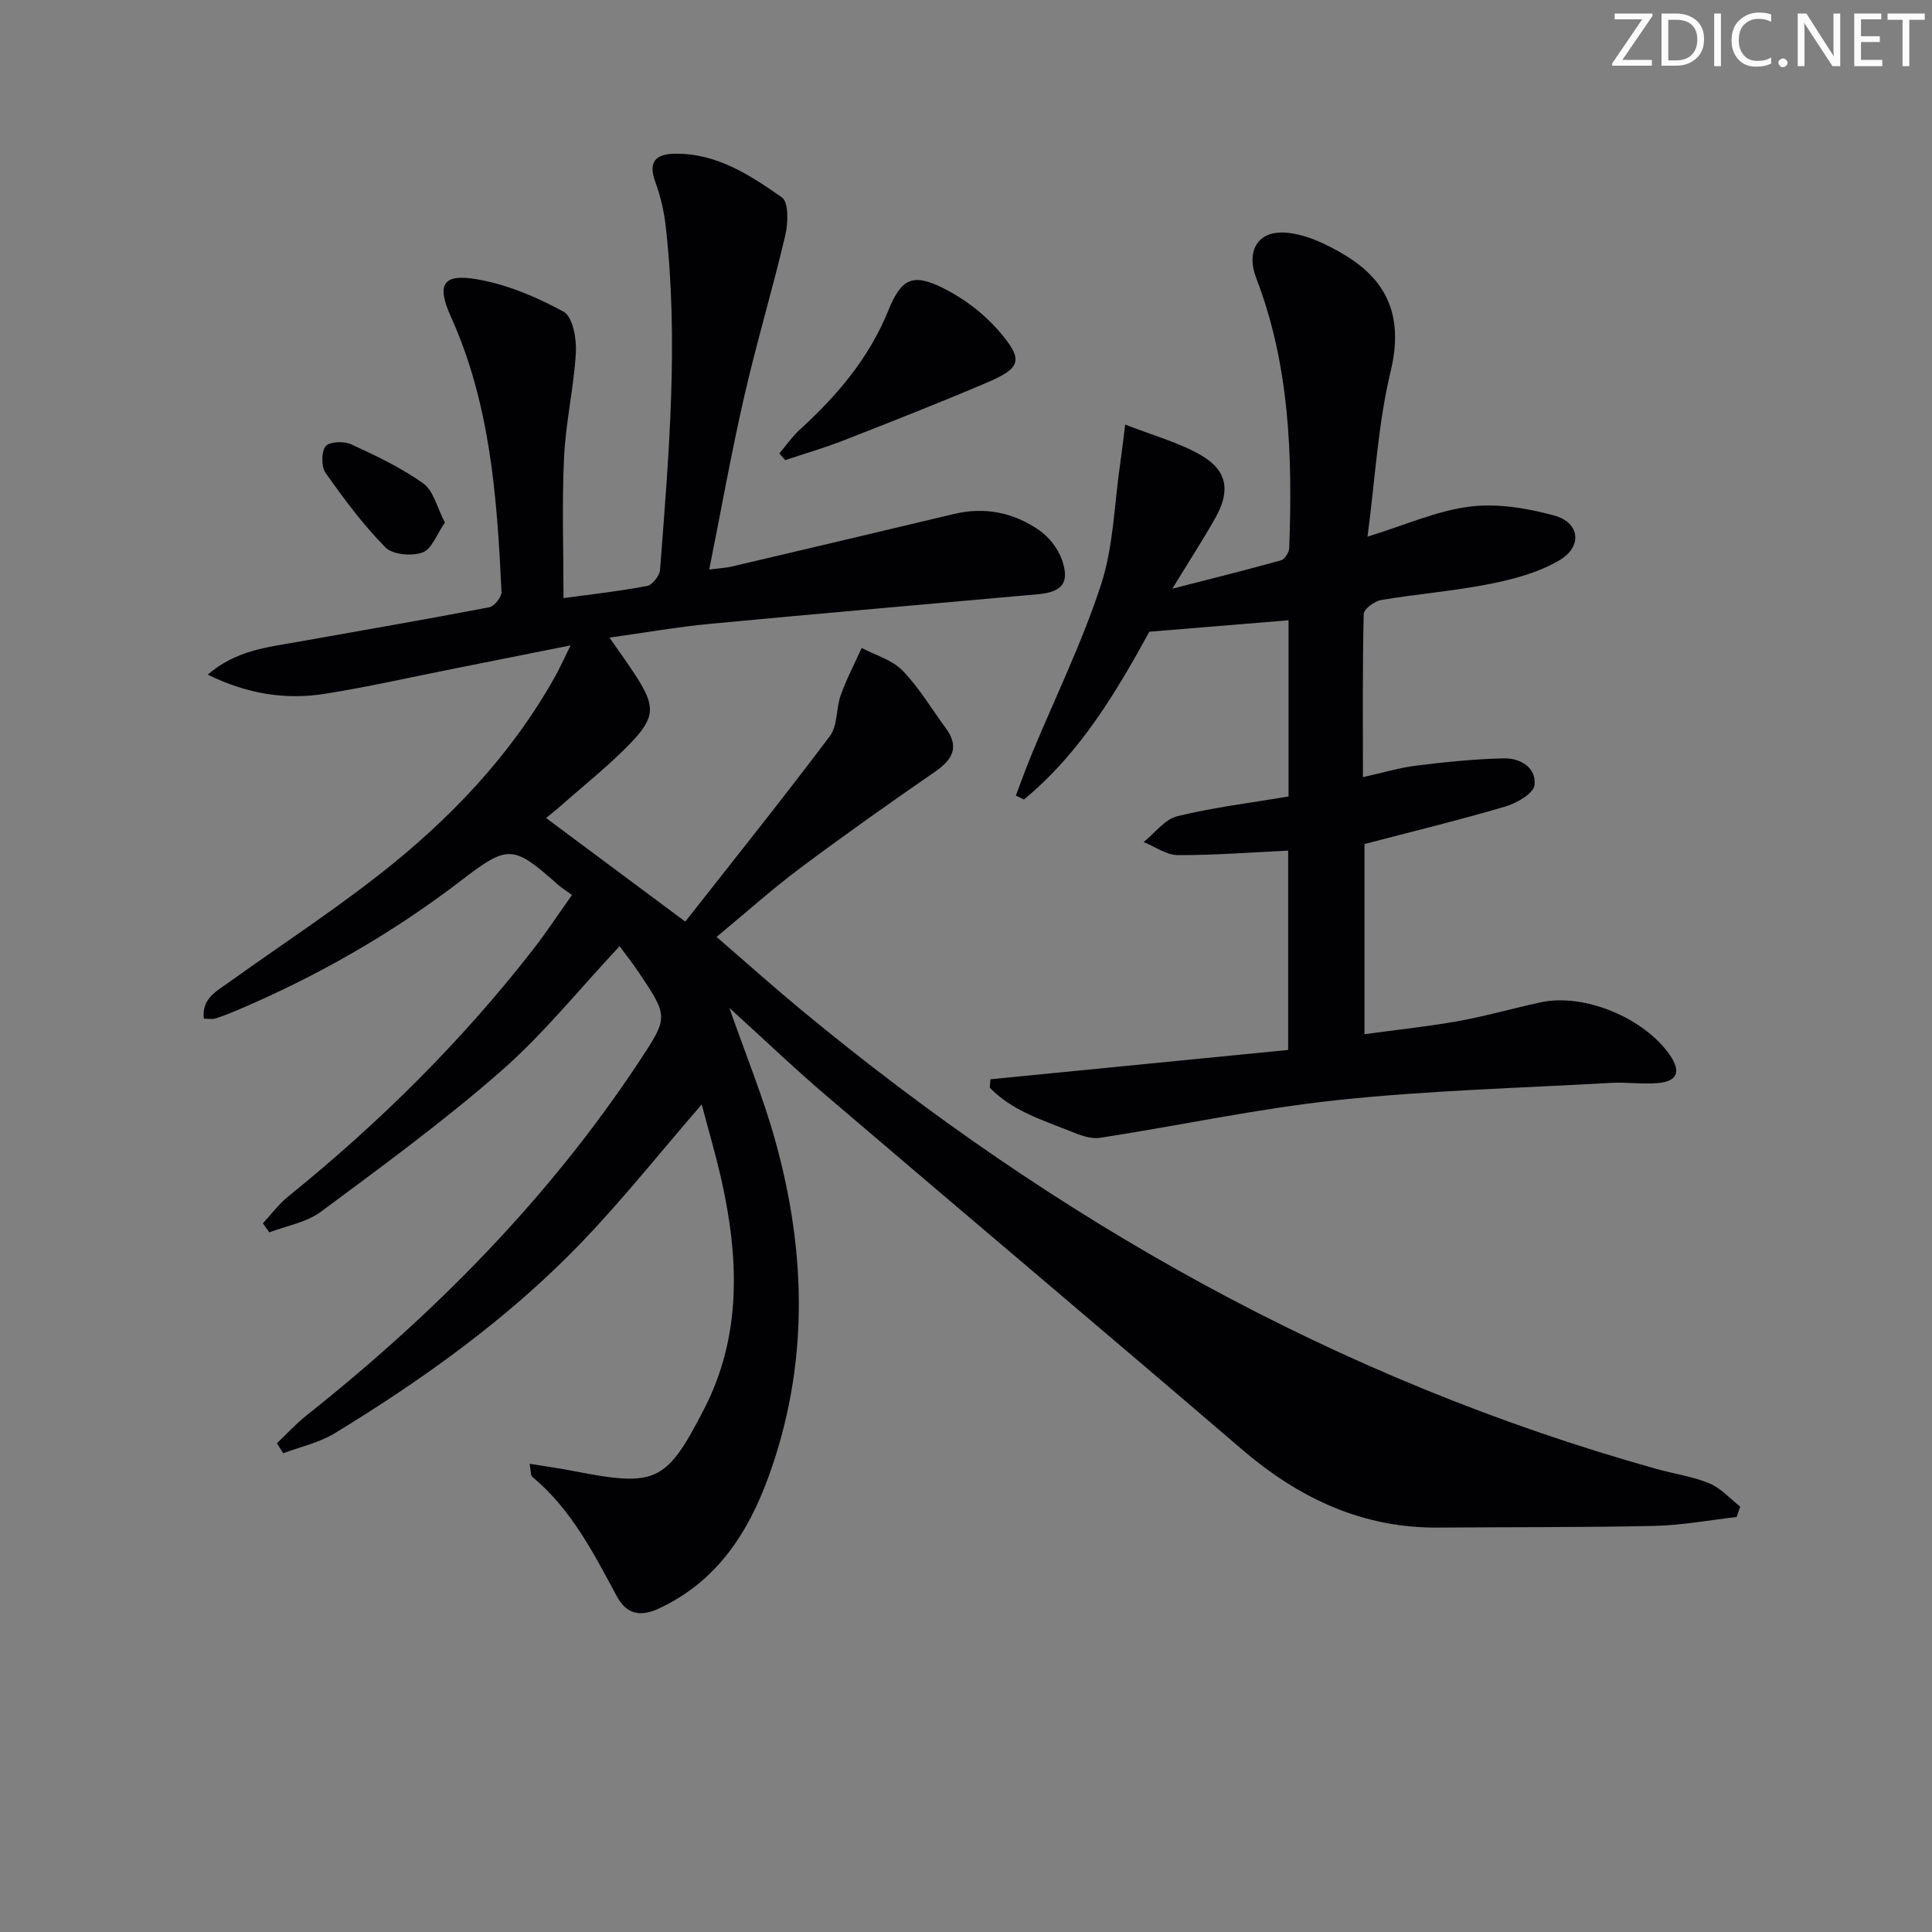 <svg enable-background="new 0 0 400 400" viewBox="0 0 400 400" xmlns="http://www.w3.org/2000/svg"><rect x="0" y="0" width="400" height="400" fill="#808080" stroke="none"/><g fill="#fafbfa"><path d="m342.2 3.2-6.3 9.2h6.1v1.2h-8.2v-.5l6.2-9.1h-5.7v-1.2h7.8v.4z"/><path d="m344 13.7v-10.9h3.1c1.6 0 3 .5 4.1 1.4 1.1 1 1.6 2.2 1.6 3.9s-.5 3-1.6 4-2.5 1.5-4.2 1.5h-3zm1.4-9.6v8.4h1.6c1.4 0 2.5-.4 3.2-1.1.8-.8 1.2-1.8 1.2-3.2s-.4-2.4-1.2-3.1-1.8-1-3.1-1z"/><path d="m356.3 2.8v10.9h-1.4v-10.9z"/><path d="m366.6 13.2c-.8.4-1.8.6-3 .6-1.6 0-2.8-.5-3.7-1.5s-1.4-2.3-1.4-3.9c0-1.7.5-3.2 1.6-4.2s2.4-1.6 4-1.6c1 0 1.9.1 2.6.4v1.5c-.8-.4-1.6-.6-2.6-.6-1.2 0-2.2.4-3 1.2s-1.1 1.9-1.1 3.3c0 1.3.4 2.3 1.1 3.1s1.6 1.1 2.8 1.1c1.1 0 2-.2 2.8-.7v1.3z"/><path d="m368.2 13c0-.3.1-.5.3-.6.2-.2.4-.3.6-.3.3 0 .5.1.7.3s.3.4.3.6-.1.5-.3.6c-.2.2-.4.3-.7.3s-.5-.1-.6-.3c-.2-.2-.3-.4-.3-.6z"/><path d="m381.1 13.7h-1.7l-5.5-8.4c-.2-.2-.3-.5-.4-.7 0 .2.1.8.1 1.5v7.6h-1.4v-10.9h1.8l5.3 8.3c.3.4.4.6.4.8 0-.3-.1-.8-.1-1.6v-7.5h1.4v10.9z"/><path d="m389.7 13.7h-5.8v-10.9h5.6v1.2h-4.2v3.5h3.9v1.2h-3.9v3.7h4.4z"/><path d="m398.4 4.1h-3.1v9.6h-1.4v-9.6h-3.1v-1.3h7.7v1.3z"/></g><path d="m145.28 228.66c-8.56 9.88-16.41 19.79-25.15 28.85-14.99 15.52-32.47 28.03-50.84 39.24-3.2 1.95-7.08 2.79-10.65 4.13-.44-.69-.87-1.38-1.31-2.07 2.04-1.93 3.95-4.03 6.14-5.77 26.51-21.05 50.07-44.86 68.82-73.21 6.13-9.28 6.14-9.29-.12-18.62-1.28-1.9-2.71-3.7-3.89-5.31-8.32 8.87-15.74 18.15-24.54 25.85-11.86 10.39-24.66 19.74-37.33 29.15-2.97 2.2-7.07 2.87-10.65 4.25-.44-.63-.89-1.25-1.33-1.88 1.74-1.87 3.29-3.98 5.26-5.57 18.72-15.13 35.73-31.94 50.54-50.94 2.75-3.52 5.21-7.26 8.19-11.46-1.18-.87-2.19-1.5-3.06-2.27-9.09-8.1-10.24-8.14-19.71-.86-14.46 11.11-30.16 20.07-46.94 27.15-1.37.58-2.77 1.13-4.19 1.56-.59.18-1.29.03-2.31.03-.51-4.15 2.63-5.7 5.17-7.52 10.4-7.46 21.14-14.48 31.21-22.37 14.51-11.36 27.14-24.58 36.26-40.81 1.05-1.86 1.91-3.82 3.28-6.59-8.75 1.75-16.65 3.33-24.55 4.9-8.79 1.74-17.53 3.74-26.37 5.13-8.12 1.28-16 .04-24.2-3.97 5.85-5.06 12.33-5.66 18.6-6.78 13.24-2.36 26.49-4.64 39.69-7.17 1.05-.2 2.58-2.13 2.53-3.19-.91-19.44-2.29-38.82-10.47-56.95-3.01-6.68-1.74-9.01 5.44-7.76 6.21 1.08 12.35 3.67 17.9 6.72 1.88 1.03 2.69 5.56 2.53 8.41-.42 7.28-2.11 14.49-2.45 21.76-.46 9.58-.11 19.19-.11 29.11 5.86-.8 11.62-1.43 17.3-2.51 1.1-.21 2.58-2.1 2.68-3.31 1.83-23.72 3.88-47.46 1.17-71.25-.35-3.11-1.1-6.24-2.17-9.17-1.5-4.13.16-5.69 4.01-5.76 8.66-.16 15.6 4.4 22.23 9.04 1.41.99 1.29 5.32.7 7.83-2.62 11.14-5.92 22.12-8.48 33.27-2.67 11.63-4.76 23.39-7.27 35.95 2.02-.27 3.4-.33 4.73-.64 15.34-3.6 30.67-7.23 46-10.88 6.37-1.51 12.3-.27 17.55 3.35 2.04 1.41 3.91 3.78 4.73 6.11 1.68 4.76.1 6.72-4.93 7.17-22.67 2.04-45.35 3.99-68.02 6.14-6.73.64-13.4 1.82-20.71 2.84 2.2 3.19 4.07 5.71 5.74 8.36 3.66 5.8 3.72 8.13-1.18 13.28-4.46 4.68-9.6 8.72-14.45 13.02-1.21 1.07-2.49 2.07-3.24 2.69 9.38 6.98 18.62 13.86 28.82 21.45 9.59-12.22 19.96-25.16 29.93-38.4 1.63-2.16 1.27-5.73 2.26-8.49 1.2-3.34 2.86-6.52 4.33-9.77 2.86 1.51 6.3 2.46 8.45 4.67 3.43 3.53 5.99 7.9 8.94 11.9 2.85 3.87 1.52 6.48-2.15 9.02-9.45 6.52-18.82 13.15-28.02 20.03-5.72 4.28-11.06 9.07-17.26 14.21 6.03 5.21 11.66 10.25 17.48 15.07 52.63 43.58 110.97 76.55 177.06 95.06 3.67 1.03 7.53 1.56 11.02 3.01 2.38.99 4.27 3.16 6.37 4.81-.25.72-.49 1.43-.74 2.15-5.64.64-11.28 1.71-16.93 1.84-14.95.33-29.91.23-44.87.35-15.78.13-28.89-6.13-40.67-16.23-28.56-24.49-57.33-48.71-85.94-73.14-6.67-5.69-13.01-11.76-20.13-18.22 3.41 9.77 7.01 18.5 9.52 27.54 6.47 23.28 6.95 46.59-1.44 69.6-4.28 11.74-10.81 21.69-22.69 27.21-3.87 1.79-6.69 1.19-8.72-2.58-4.81-8.95-9.43-18.01-17.47-24.68-.37-.31-.27-1.18-.56-2.71 3.35.55 6.18.93 8.97 1.48 17.2 3.35 19.3 2.49 27.2-12.9 7.75-15.09 7.17-31.12 3.58-47.2-1.2-5.35-2.75-10.59-4.12-15.78z" fill="#010104"/><path d="m283.13 111.11c7.85-2.42 14.37-5.37 21.15-6.22 5.69-.72 11.88.31 17.5 1.84 5.28 1.43 5.92 6.38 1.14 9.23-4.26 2.54-9.42 3.93-14.37 4.92-7.46 1.49-15.1 2.08-22.61 3.35-1.38.23-3.57 1.87-3.6 2.91-.26 10.94-.16 21.89-.16 33.76 4.16-.92 7.6-1.97 11.12-2.4 6.01-.74 12.06-1.36 18.11-1.49 3.37-.07 6.73 1.95 6.29 5.55-.21 1.73-3.67 3.72-6 4.41-9.53 2.81-19.19 5.16-29.2 7.78v39.37c6.57-.9 13.06-1.57 19.47-2.72 5.71-1.03 11.32-2.65 17-3.88 9.06-1.95 21.48 3.25 26.78 10.95 2.32 3.37 1.53 5.4-2.41 5.76-3.25.3-6.56-.22-9.83-.03-18.9 1.07-37.86 1.57-56.67 3.57-16.47 1.75-32.74 5.29-49.13 7.81-1.93.3-4.18-.6-6.12-1.38-5.91-2.36-12.12-4.28-16.67-9.01.05-.58.09-1.16.14-1.74 20.47-2.02 40.95-4.03 61.64-6.07 0-14.14 0-27.56 0-41.27-7.7.36-15.27.97-22.85.93-2.36-.01-4.71-1.75-7.07-2.7 2.31-1.85 4.37-4.72 6.97-5.35 7.52-1.84 15.26-2.77 23.03-4.09 0-12.4 0-24.35 0-36.48-9.39.77-18.65 1.53-28.82 2.37-6.61 12.03-14.16 25.03-25.97 34.74-.56-.27-1.11-.55-1.67-.82 1.12-2.93 2.17-5.88 3.37-8.77 4.82-11.64 10.41-23.03 14.29-34.97 2.57-7.91 2.72-16.62 3.94-24.97.33-2.24.58-4.49 1.04-8.1 5.79 2.28 11.09 3.69 15.68 6.34 5.48 3.17 6.14 7.39 3 12.96-2.51 4.46-5.3 8.75-8.92 14.68 8.39-2.15 15.48-3.91 22.51-5.88.76-.21 1.65-1.62 1.69-2.51.69-18.99.12-37.85-6.83-55.91-2.14-5.56.26-9.94 6.28-9.4 4.18.37 8.49 2.46 12.18 4.7 9.07 5.49 11.97 13.17 9.37 24-2.62 10.9-3.21 22.28-4.79 34.23z" fill="#010104"/><path d="m161.35 93.88c1.43-1.68 2.7-3.53 4.32-5 7.69-7.01 14.25-14.76 18.23-24.56 2.71-6.66 5.02-7.82 11.34-4.69 4.31 2.14 8.47 5.29 11.6 8.94 5.17 6.02 4.6 7.62-2.69 10.72-9.75 4.15-19.62 8.03-29.49 11.89-3.96 1.55-8.06 2.73-12.09 4.08-.41-.47-.82-.93-1.22-1.38z" fill="#010104"/><path d="m92.11 108.19c-1.67 2.39-2.7 5.49-4.62 6.19-2.21.81-6.18.48-7.68-1.04-4.61-4.67-8.58-10.02-12.38-15.4-.92-1.3-.94-4.28-.04-5.51.71-.97 3.78-1.15 5.25-.47 5.17 2.37 10.39 4.85 15 8.13 2.11 1.5 2.82 4.94 4.47 8.1z" fill="#010104"/></svg>